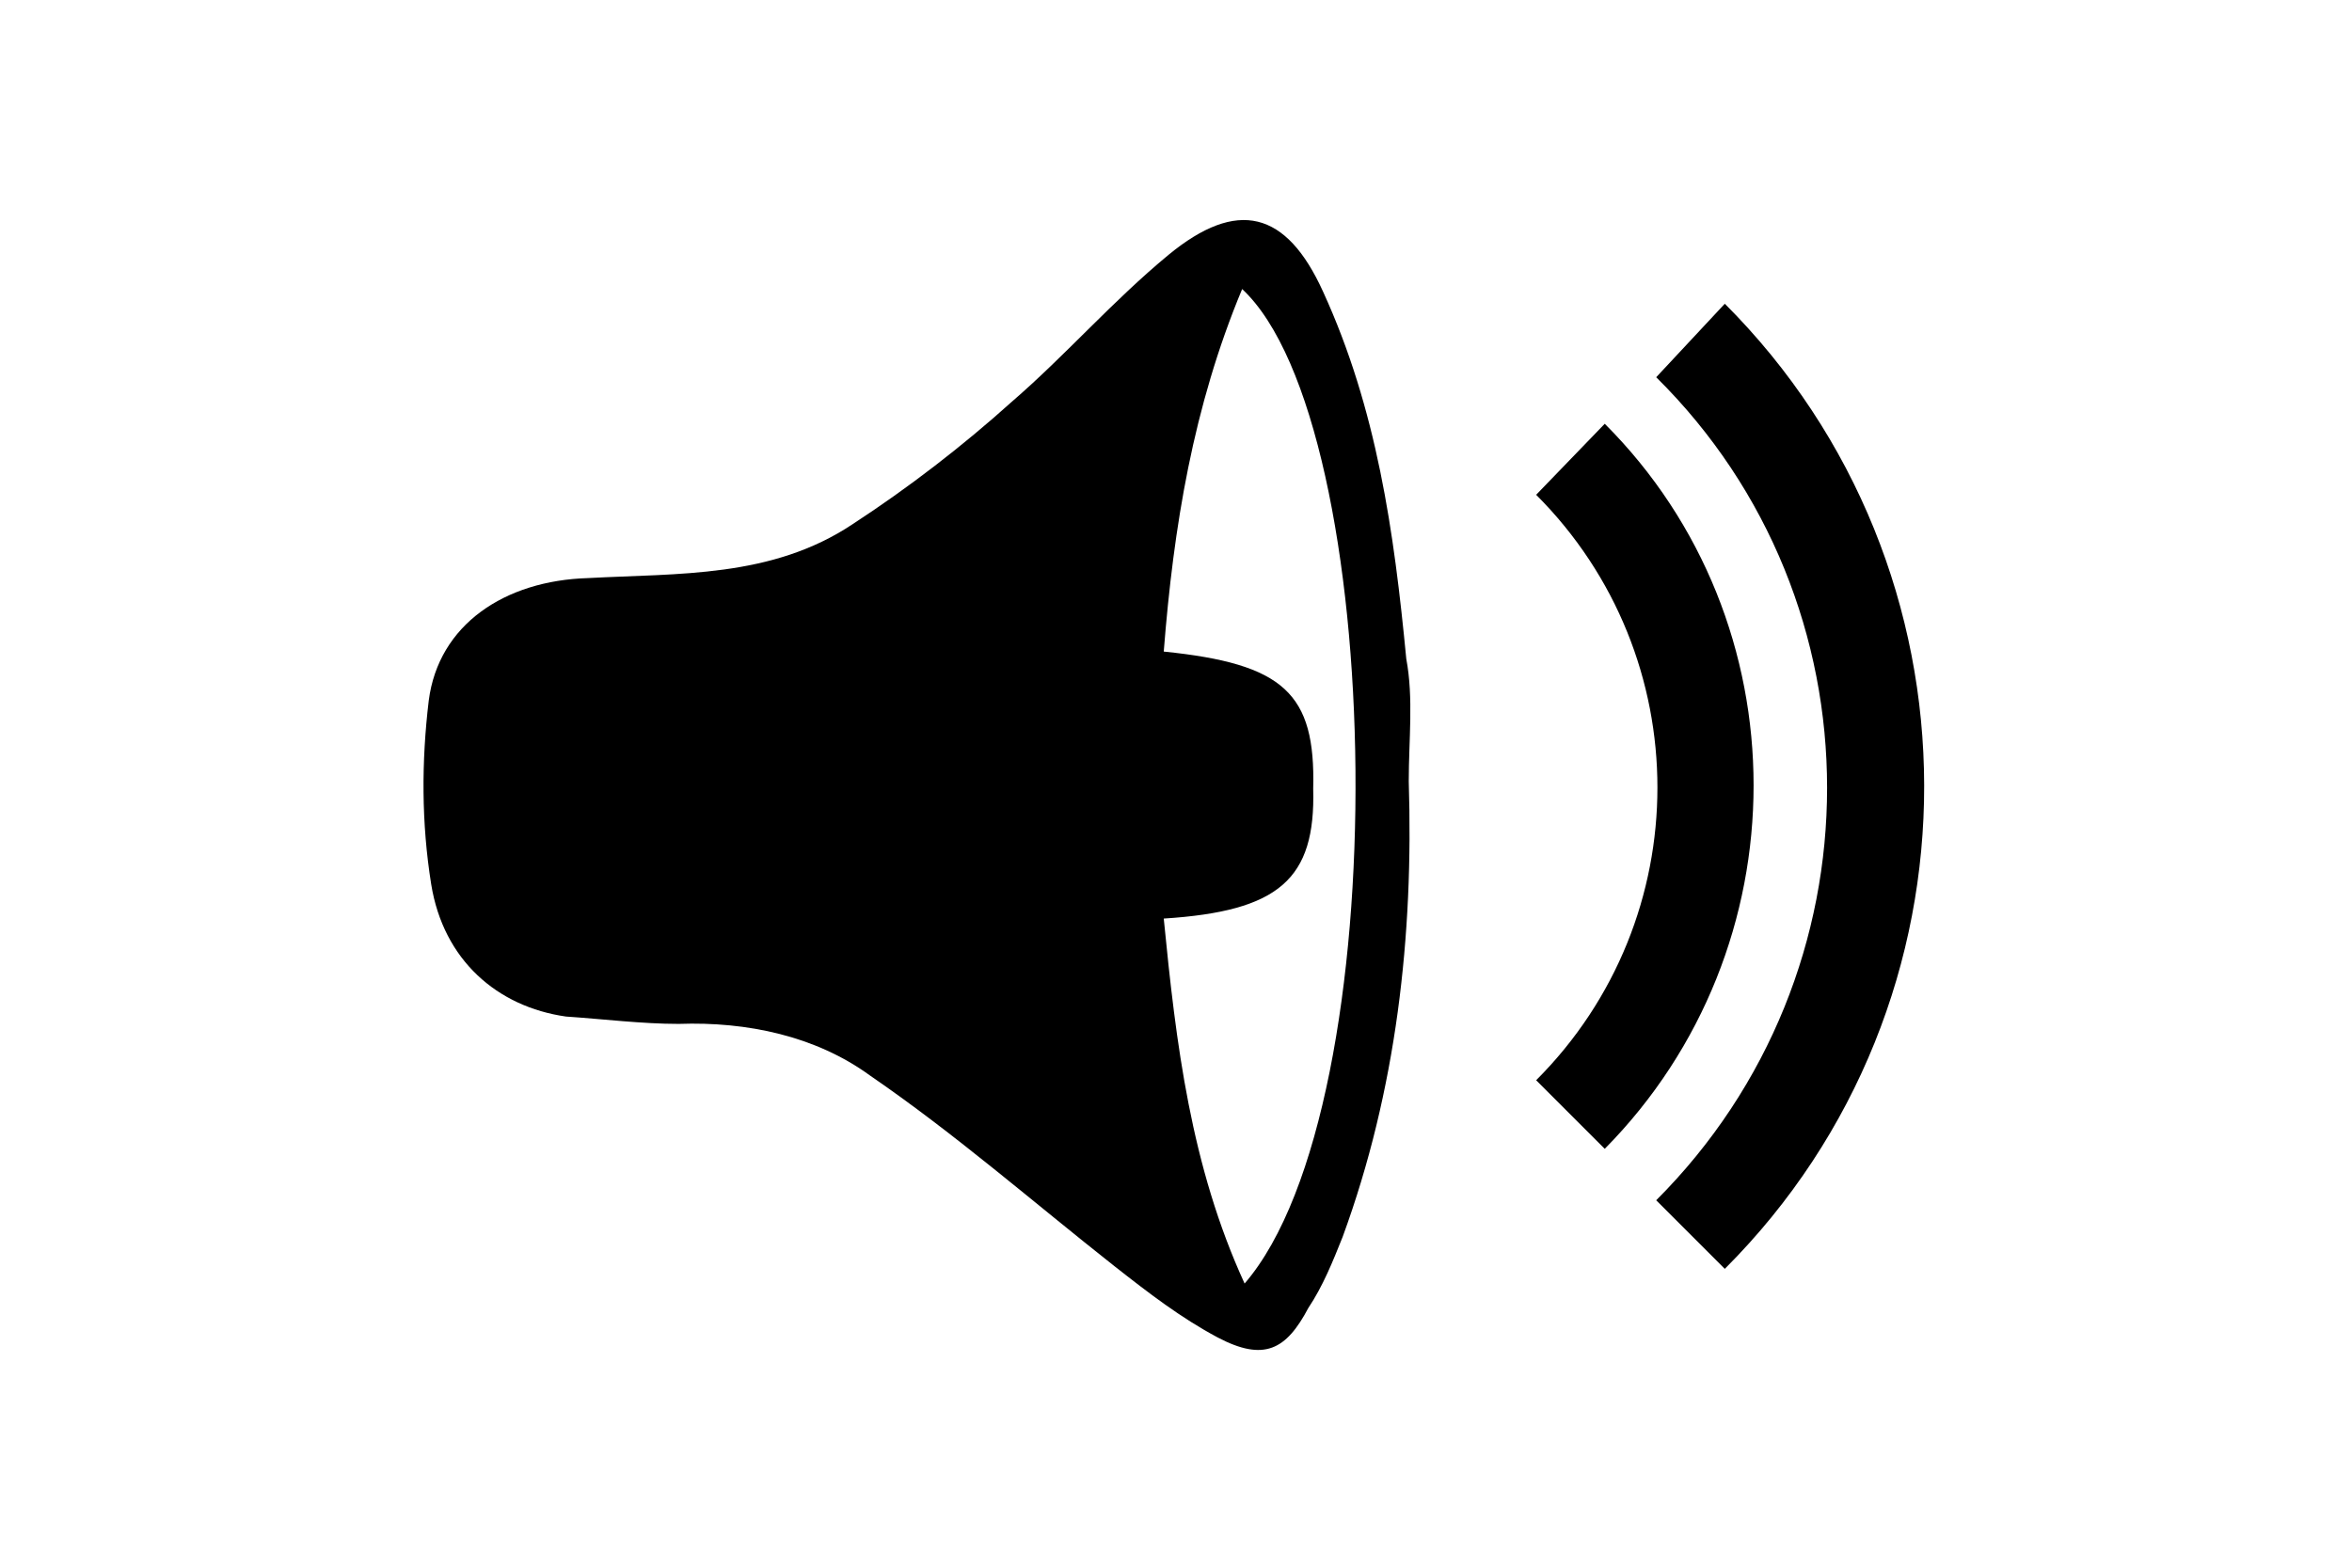 <?xml version="1.0" encoding="utf-8"?>
<!-- Generator: Adobe Illustrator 24.1.1, SVG Export Plug-In . SVG Version: 6.00 Build 0)  -->
<svg version="1.1" id="Ebene_1" xmlns="http://www.w3.org/2000/svg" xmlns:xlink="http://www.w3.org/1999/xlink" x="0px" y="0px"
	 viewBox="0 0 96 64" style="enable-background:new 0 0 96 64;" xml:space="preserve">
<g>
	<g id="image0_xA0_Image_1_">
		<g>
			<path d="M57.5,31.9c0.2,6.3-0.5,12.6-2.7,18.6c-0.4,1-0.8,2-1.4,2.9c-0.9,1.7-1.8,2.2-3.7,1.2c-1.5-0.8-2.8-1.8-4.2-2.9
				c-3.3-2.6-6.5-5.4-10-7.8c-2.2-1.6-5-2.2-7.8-2.1c-1.5,0-3.1-0.2-4.6-0.3c-2.8-0.4-5-2.3-5.5-5.4c-0.4-2.5-0.4-5-0.1-7.5
				c0.4-3.1,3.1-4.9,6.5-5c3.7-0.2,7.5,0,10.8-2.2c2.3-1.5,4.5-3.2,6.5-5c2.2-1.9,4.1-4.1,6.4-6c2.8-2.3,4.8-1.8,6.3,1.5
				c2.2,4.8,2.9,9.8,3.4,15C57.7,28.5,57.5,30.2,57.5,31.9z M47.5,37.5c0.5,5.1,1.1,10.1,3.3,14.9c6.3-7.3,5.8-35.1-0.1-40.6
				c-2,4.8-2.8,9.7-3.2,14.8c4.9,0.5,6.2,1.7,6.1,5.6C53.7,35.9,52.2,37.2,47.5,37.5z"/>
		</g>
	</g>
	<g id="Layer_2">
		<g>
			<path d="M70.4,12.4c10.8,10.8,10.9,28.5,0,39.4L67.6,49c9.3-9.3,9.3-24.4,0-33.6"/>
			<path d="M65.5,17.3c8.1,8.1,8.1,21.4,0,29.6l-2.8-2.8c6.6-6.6,6.6-17.3,0-23.9"/>
		</g>
	</g>
</g>
</svg>

